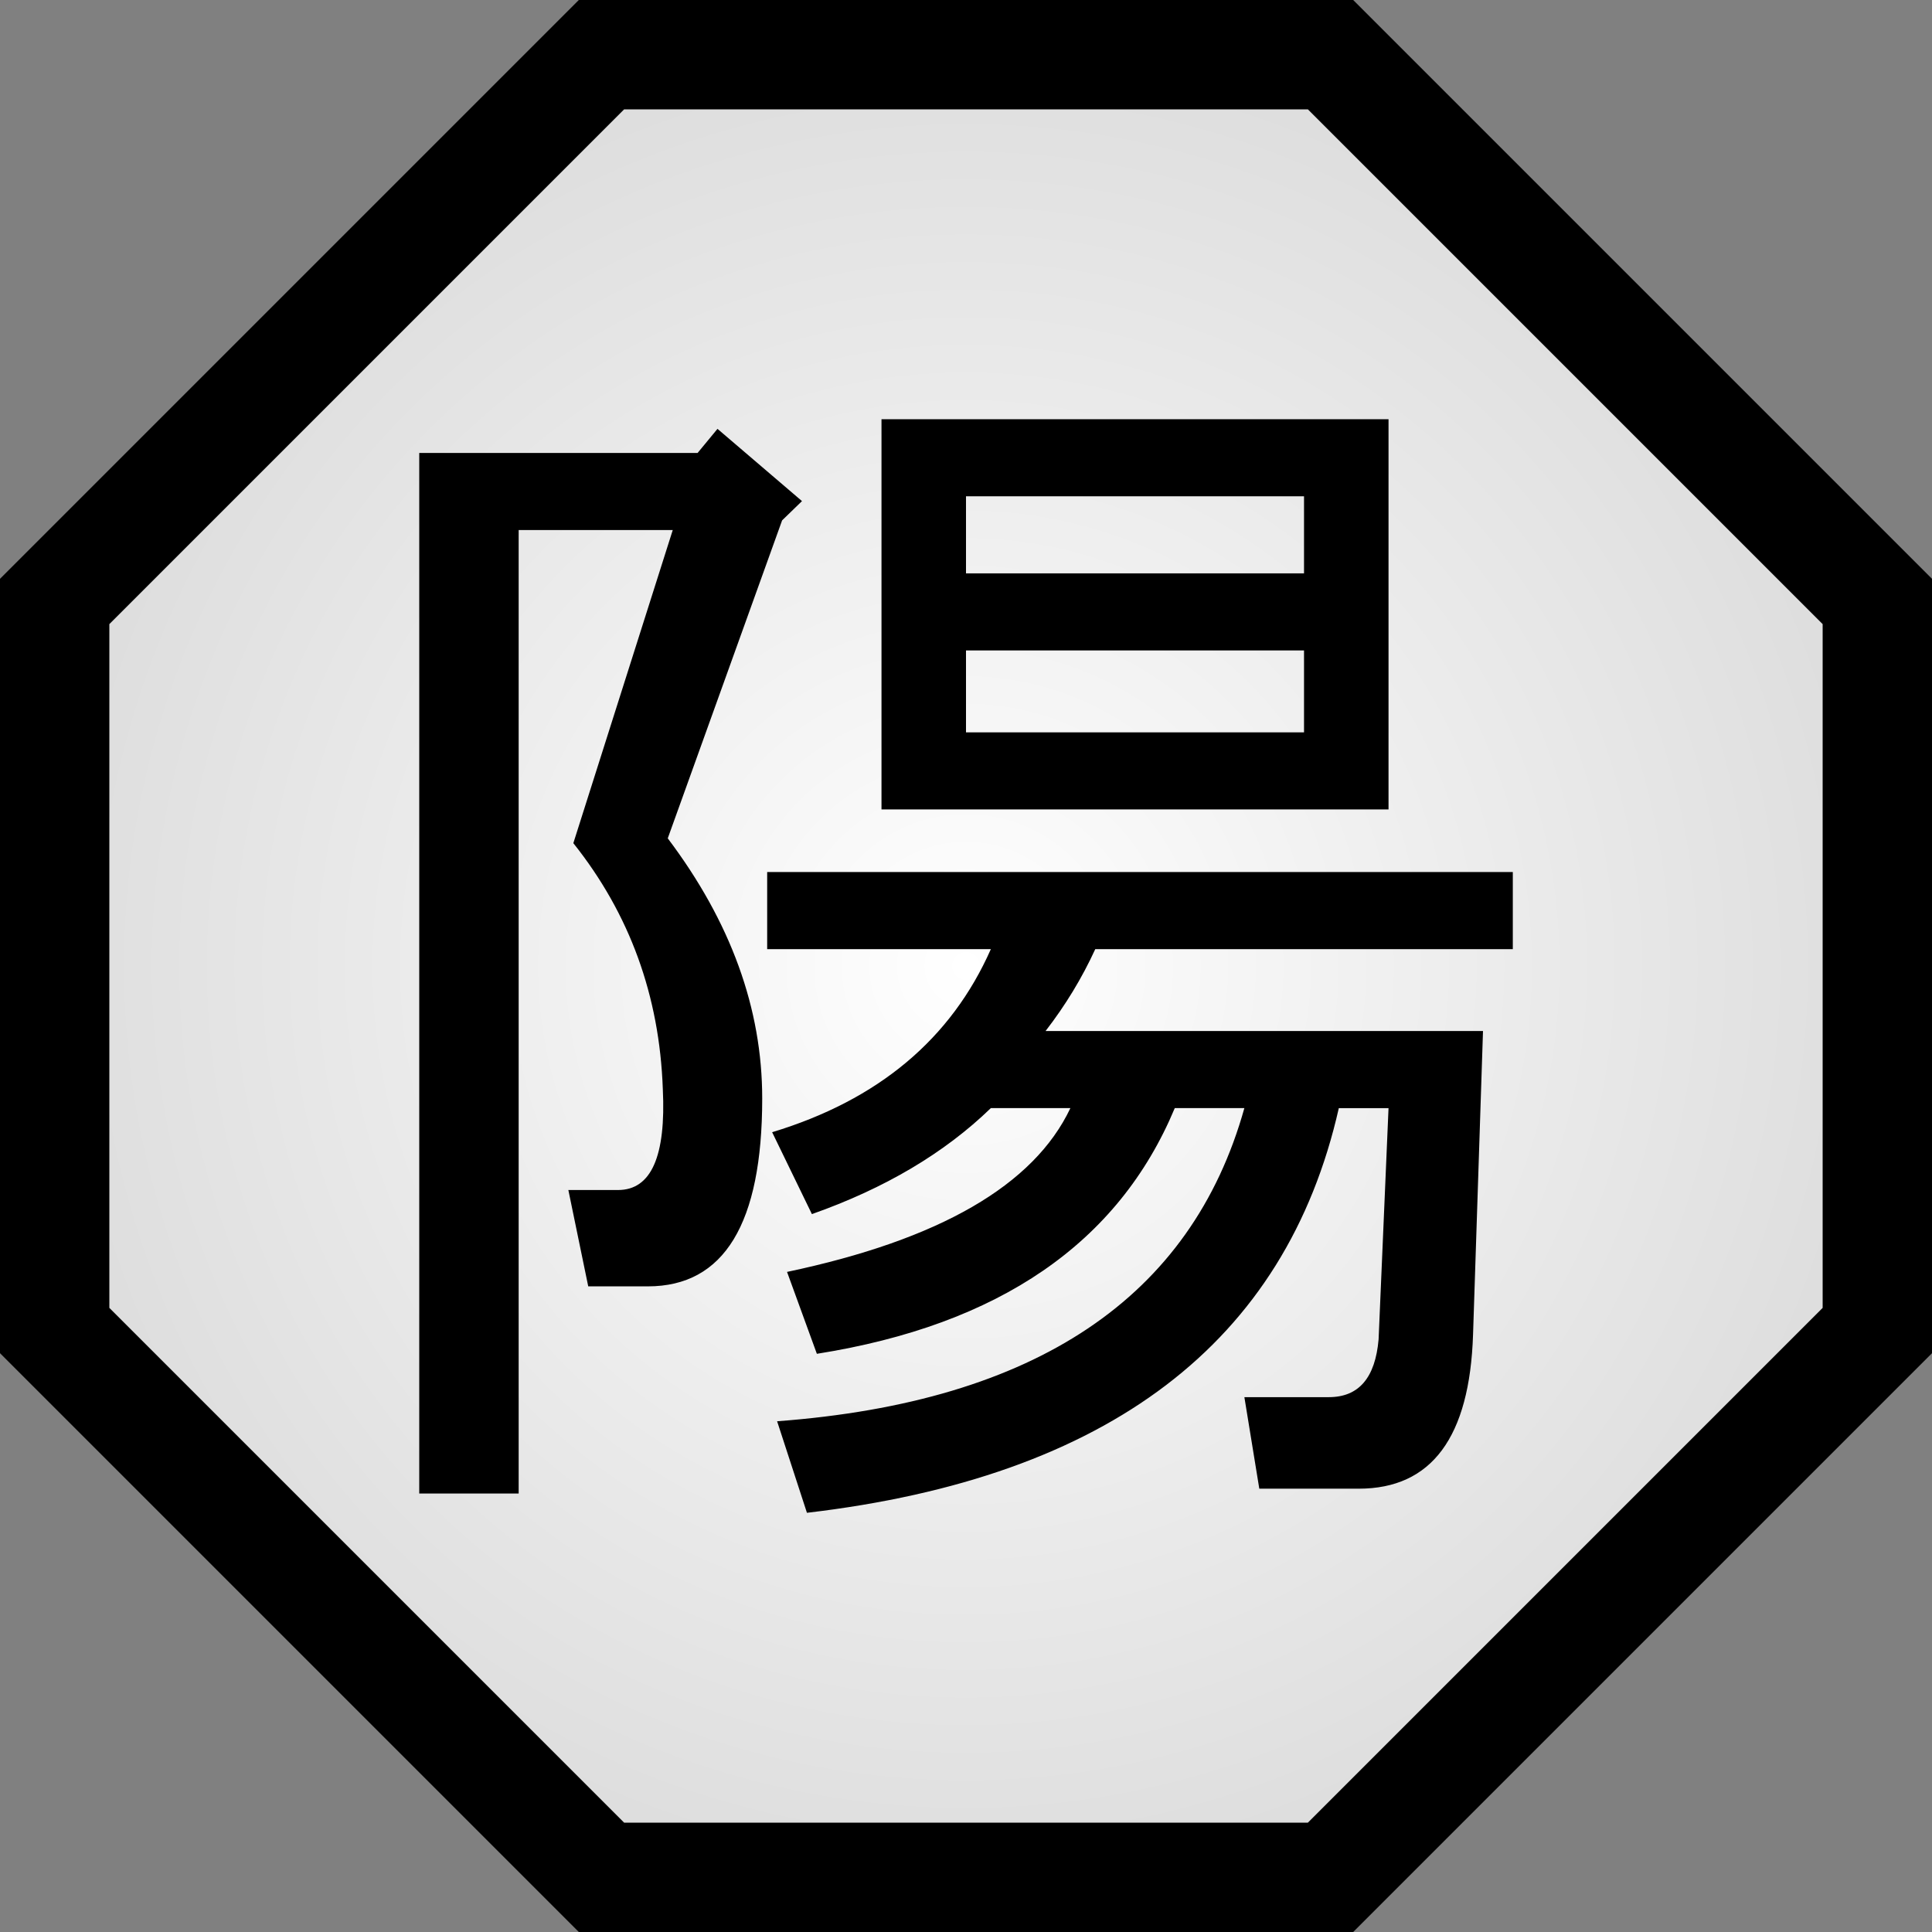<?xml version="1.0" encoding="UTF-8" standalone="no"?>
<!-- Created with Inkscape (http://www.inkscape.org/) -->

<svg
   xmlns:dc="http://purl.org/dc/elements/1.1/"
   xmlns:cc="http://creativecommons.org/ns#"
   xmlns:rdf="http://www.w3.org/1999/02/22-rdf-syntax-ns#"
   xmlns:svg="http://www.w3.org/2000/svg"
   xmlns="http://www.w3.org/2000/svg"
   xmlns:xlink="http://www.w3.org/1999/xlink"
   xmlns:sodipodi="http://sodipodi.sourceforge.net/DTD/sodipodi-0.dtd"
   xmlns:inkscape="http://www.inkscape.org/namespaces/inkscape"
   id="svg3347"
   sodipodi:version="0.32"
   inkscape:version="0.47 r22583"
   width="100"
   height="100"
   sodipodi:docname="Nature Icon Yang.svg"
   inkscape:output_extension="org.inkscape.output.svg.inkscape"
   version="1.0">
  <rect width="100%" height="100%" fill="#808080" stroke="none"/>
  <defs
     id="defs3350">
    <inkscape:perspective
       sodipodi:type="inkscape:persp3d"
       inkscape:vp_x="0 : 50 : 1"
       inkscape:vp_y="0 : 1000 : 0"
       inkscape:vp_z="100 : 50 : 1"
       inkscape:persp3d-origin="50 : 33.333333 : 1"
       id="perspective13" />
    <linearGradient
       id="linearGradientYang">
      <stop
         offset="0"
         id="stopYang0"
         style="stop-color:#ffffff;stop-opacity:1" />
      <stop
         id="stopYang1"
         offset="1"
         style="stop-color:#dcdcdc;stop-opacity:1;" />
    </linearGradient>
    <radialGradient
       inkscape:collect="always"
       xlink:href="#linearGradientYang"
       id="radialGradientYang"
       cx="50"
       cy="50"
       fx="50"
       fy="50"
       r="50"
       gradientUnits="userSpaceOnUse" />
  </defs>
  <sodipodi:namedview
     inkscape:window-height="940"
     inkscape:window-width="1280"
     inkscape:pageshadow="2"
     inkscape:pageopacity="0.0"
     guidetolerance="10.0"
     gridtolerance="10.0"
     objecttolerance="10.0"
     borderopacity="1.0"
     bordercolor="#666666"
     pagecolor="#ffffff"
     id="base"
     showgrid="false"
     inkscape:zoom="1.31"
     inkscape:cx="41.221374"
     inkscape:cy="15.483019"
     inkscape:window-x="-8"
     inkscape:window-y="-8"
     inkscape:current-layer="svg3347"
     inkscape:window-maximized="1"
     inkscape:snap-object-midpoints="true" />
  <path
     style="fill:url(#radialGradientYang);fill-opacity:1;fill-rule:evenodd;stroke:#000000;stroke-width:5.66;stroke-linecap:butt;stroke-linejoin:miter;stroke-miterlimit:4;stroke-opacity:1;stroke-dasharray:none"
     d="m 2.83,31.132 28.302,-28.302 37.736,0 28.302,28.302 0,37.736 -28.302,28.302 -37.736,0 -28.302,-28.302 0,-37.736 z"
     id="Yang icon"
     sodipodi:nodetypes="ccccccccc" />
  <path
     d="m 34.563,43.392 c 3.259,4.322 4.889,8.811 4.889,13.465 -2.3e-5,6.483 -1.973,9.725 -5.918,9.725 l -3.087,0 -1.029,-4.987 2.573,0 c 1.715,1.1e-5 2.487,-1.745 2.316,-5.236 -0.172,-4.821 -1.715,-9.06 -4.631,-12.717 l 5.146,-16.208 -7.976,0 0,49.871 -5.146,0 0,-53.861 14.408,0 1.029,-1.247 4.374,3.74 -1.029,0.997 z m 37.307,13.964 -2.573,0 C 66.552,69.491 57.376,76.473 41.767,78.302 L 40.223,73.564 C 53.602,72.567 61.664,67.164 64.408,57.356 l -3.602,0 C 57.89,64.338 51.715,68.577 42.281,70.073 l -1.544,-4.239 c 7.89,-1.662 12.779,-4.488 14.666,-8.478 l -4.117,0 c -2.401,2.327 -5.489,4.156 -9.262,5.486 l -2.058,-4.239 c 5.489,-1.662 9.262,-4.821 11.321,-9.476 l -11.578,0 0,-3.99 38.594,0 0,3.99 -21.612,0 c -0.686,1.496 -1.544,2.909 -2.573,4.239 l 22.642,0 -0.515,15.709 c -0.172,5.32 -2.144,7.979 -5.918,7.979 l -5.146,0 -0.772,-4.738 4.374,0 c 1.544,0 2.401,-0.997 2.573,-2.992 z m -21.87,-19.45 17.496,0 0,-4.239 -17.496,0 z m 0,-8.229 17.496,0 0,-3.99 -17.496,0 z m 21.87,-7.979 0,20.198 -26.244,0 0,-20.198 z"
     style="font-size:62px;font-family:MS Gothic;-inkscape-font-specification:MS Gothic"
     id="Yang kanji" />
</svg>
